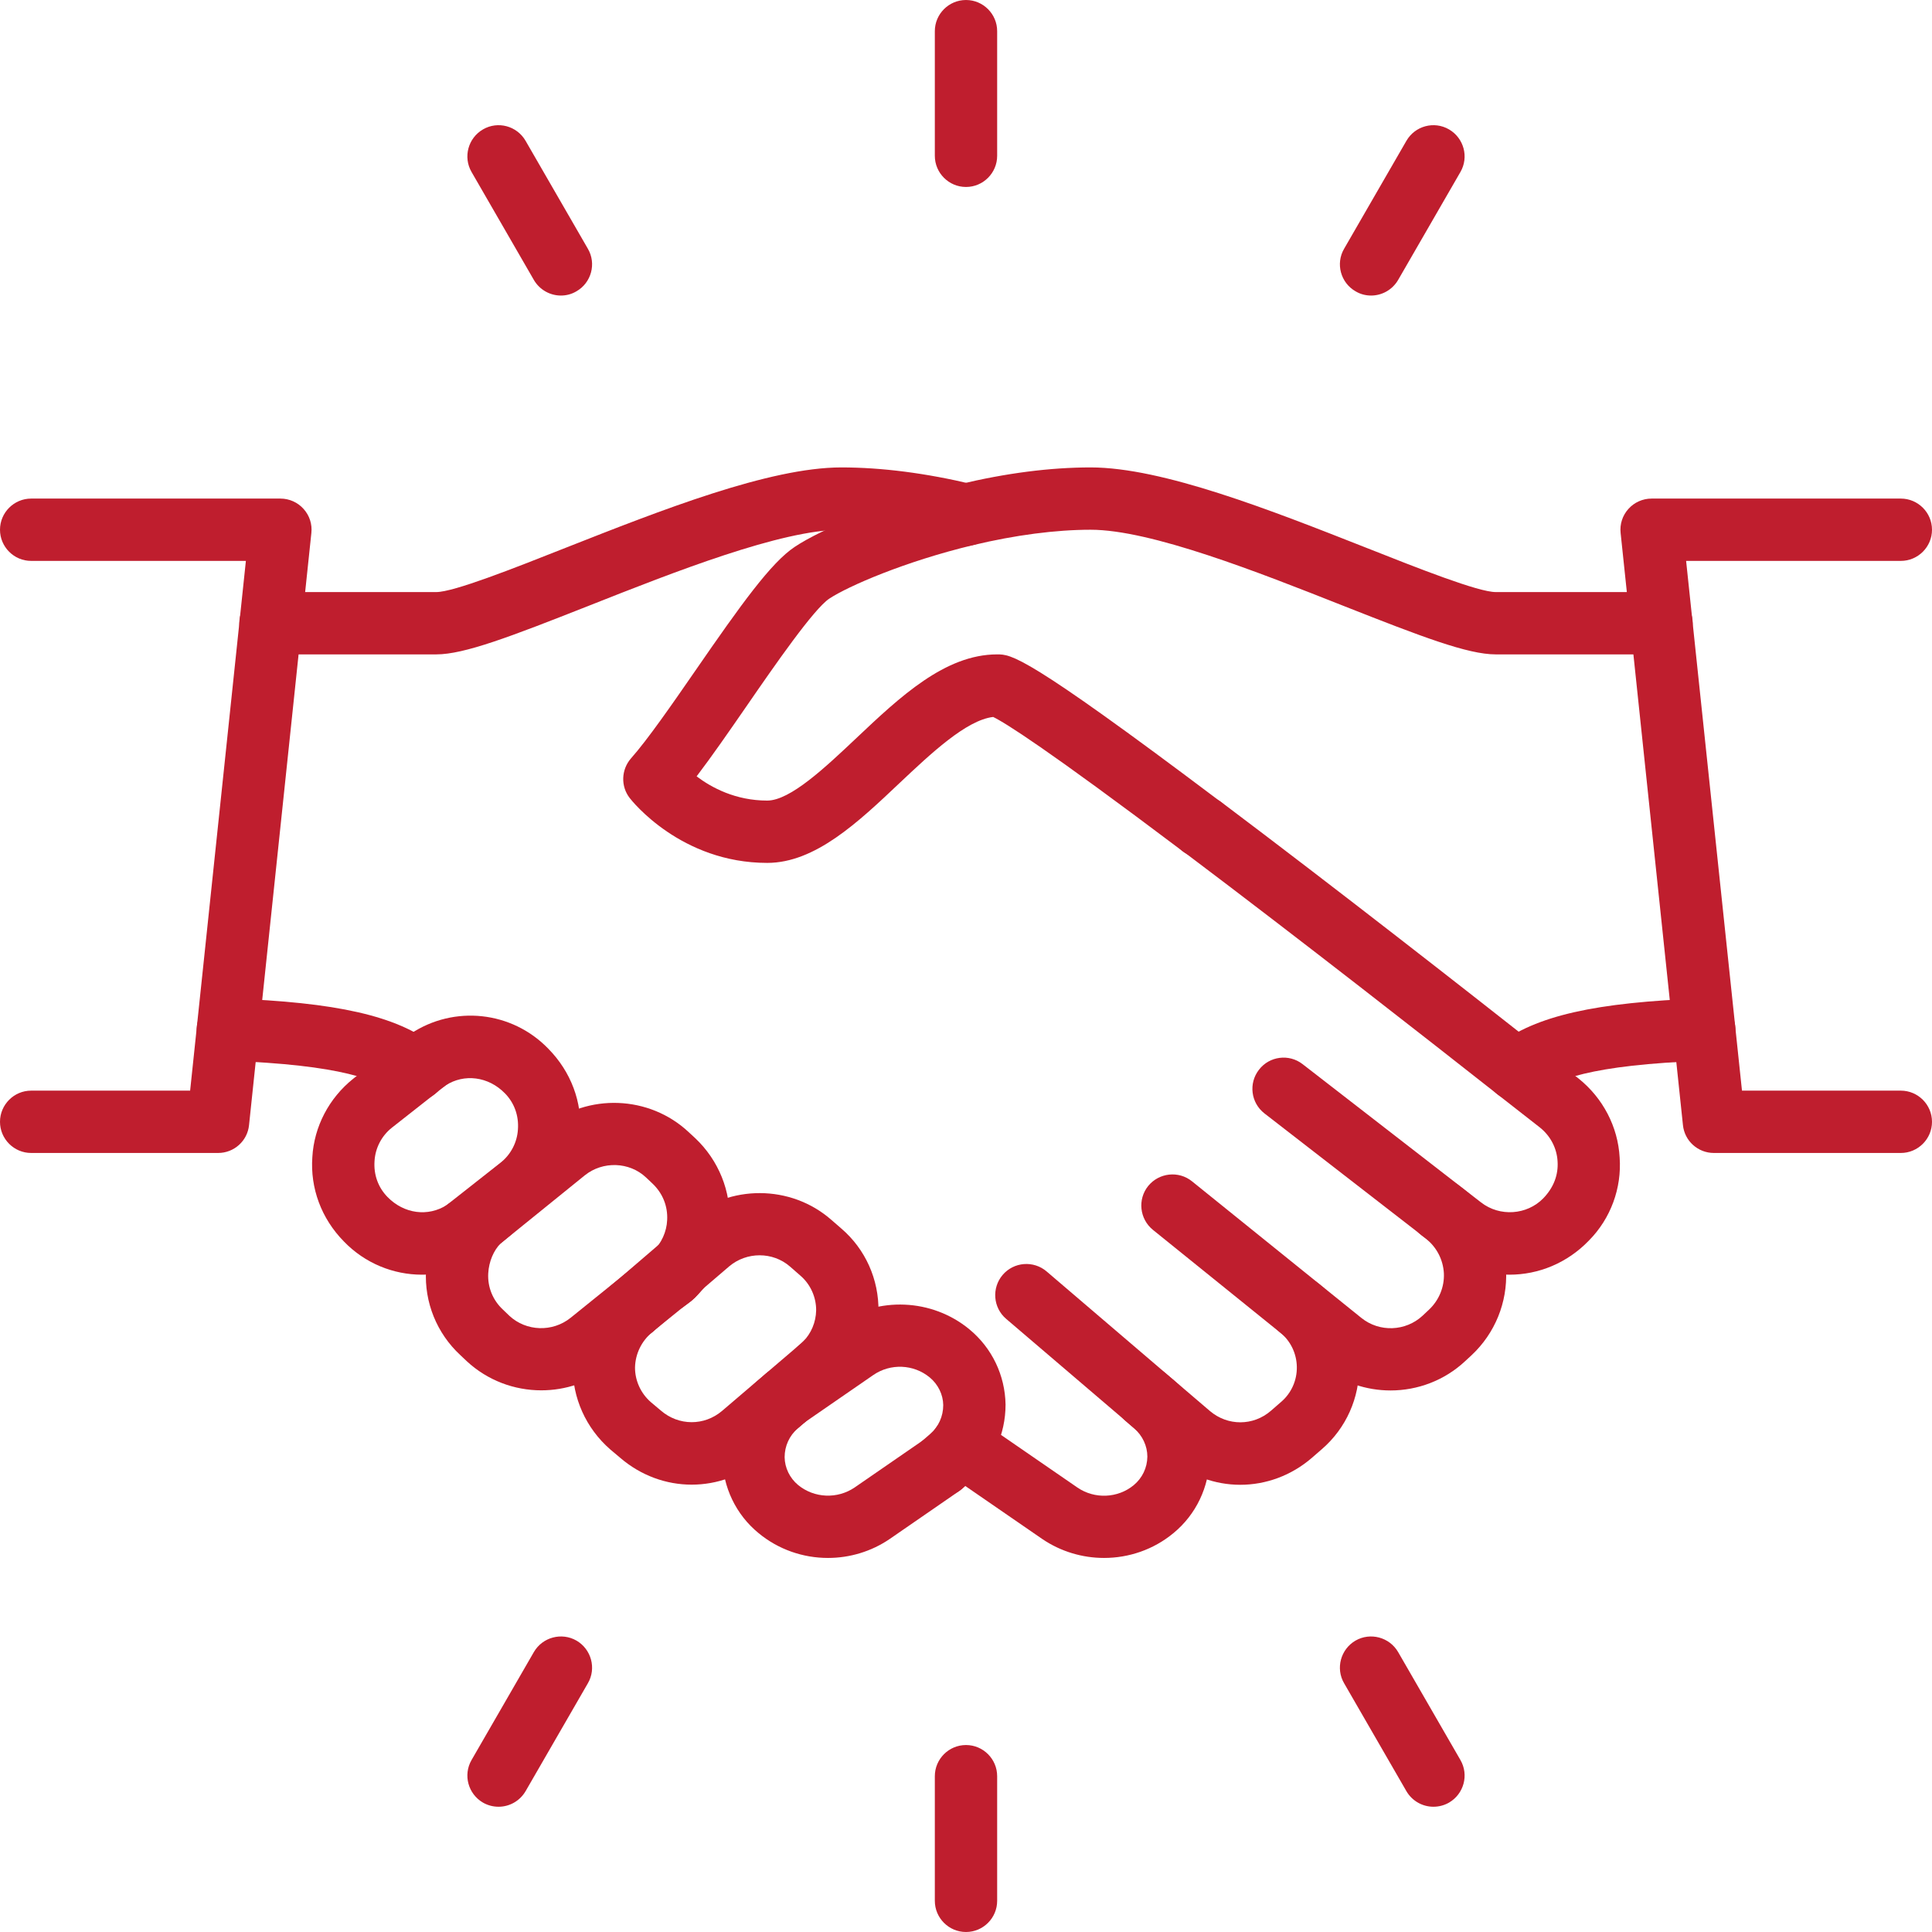 <svg width="156" height="156" viewBox="0 0 156 156" fill="none" xmlns="http://www.w3.org/2000/svg">
<path d="M121.884 102.925C119.998 102.925 118.101 102.306 116.508 101.068L102.099 89.903C100.999 89.048 100.802 87.474 101.657 86.374C102.503 85.273 104.085 85.076 105.176 85.922L119.585 97.087C121.098 98.266 123.29 98.109 124.608 96.763C125.462 95.878 125.836 94.856 125.767 93.775C125.708 92.704 125.187 91.711 124.332 91.033L120.912 88.359C115.457 84.065 104.98 75.858 95.751 68.908C95.681 68.859 95.603 68.81 95.534 68.761C84.398 60.368 81.145 58.352 80.192 57.891C78.019 58.146 75.159 60.849 72.614 63.247C69.272 66.412 65.812 69.675 61.95 69.675C54.981 69.675 51.02 64.662 50.853 64.446C50.106 63.492 50.156 62.147 50.951 61.233C52.288 59.728 54.243 56.908 56.131 54.175C59.856 48.779 62.264 45.418 64.181 44.151C66.343 42.705 71.592 40.514 77.419 39.117C81.214 38.203 84.802 37.742 88.064 37.742C93.873 37.742 102.611 41.192 110.316 44.228C114.562 45.909 119.369 47.807 120.774 47.807H134.161C135.546 47.807 136.677 48.937 136.677 50.322C136.677 51.708 135.546 52.839 134.161 52.839H120.774C118.514 52.839 114.818 51.423 108.469 48.917C101.54 46.175 92.92 42.774 88.064 42.774C85.233 42.774 81.961 43.206 78.589 44.012C73.076 45.33 68.475 47.335 66.962 48.337C65.704 49.172 62.559 53.713 60.269 57.036C58.844 59.1 57.468 61.085 56.249 62.687C57.458 63.601 59.394 64.643 61.95 64.643C63.807 64.643 66.647 61.96 69.154 59.591C72.672 56.268 76.309 52.839 80.516 52.839C81.665 52.839 82.757 52.839 98.365 64.594C98.443 64.643 98.513 64.692 98.581 64.741C107.899 71.749 118.514 80.064 124.017 84.398L127.458 87.081C129.443 88.673 130.642 90.993 130.779 93.46C130.956 95.928 130.062 98.385 128.302 100.163C126.533 102.002 124.214 102.925 121.884 102.925Z" fill="#BF1E2E"/>
<path d="M112.281 112.273C110.325 112.273 108.369 111.633 106.758 110.337L93.086 99.299C92.015 98.424 91.838 96.842 92.713 95.76C93.587 94.689 95.17 94.513 96.251 95.387L109.923 106.415C111.387 107.594 113.5 107.506 114.867 106.237L115.388 105.746C116.193 104.989 116.635 103.918 116.587 102.817C116.527 101.707 115.997 100.695 115.122 100.006L114.749 99.721C113.648 98.867 113.442 97.294 114.286 96.193C115.142 95.082 116.714 94.886 117.815 95.731L118.198 96.026C120.252 97.618 121.491 100.006 121.609 102.581C121.727 105.166 120.715 107.654 118.828 109.422L118.307 109.904C116.626 111.476 114.454 112.273 112.281 112.273Z" fill="#BF1E2E"/>
<path d="M100.143 119.89C98.118 119.89 96.084 119.172 94.433 117.757L81.243 106.493C80.181 105.589 80.064 103.997 80.958 102.945C81.862 101.883 83.455 101.766 84.506 102.66L97.696 113.933C99.131 115.152 101.195 115.152 102.62 113.914L103.446 113.196C104.271 112.489 104.733 111.456 104.713 110.365C104.695 109.284 104.203 108.263 103.357 107.584C102.276 106.709 102.099 105.126 102.975 104.046C103.849 102.965 105.431 102.788 106.512 103.673C108.528 105.284 109.697 107.692 109.746 110.287C109.786 112.862 108.694 115.319 106.739 117.009L105.913 117.727C104.242 119.162 102.198 119.89 100.143 119.89Z" fill="#BF1E2E"/>
<path d="M89.145 125.797C87.406 125.797 85.656 125.286 84.153 124.264L76.221 118.8C75.081 118.013 74.785 116.44 75.572 115.3C76.359 114.15 77.931 113.865 79.071 114.651L87.003 120.116C88.388 121.06 90.256 120.981 91.543 119.92C92.232 119.35 92.634 118.515 92.644 117.619C92.644 116.755 92.251 115.919 91.583 115.34L90.876 114.73C89.823 113.826 89.706 112.243 90.609 111.192C91.514 110.13 93.106 110.012 94.148 110.916L94.856 111.516C96.645 113.049 97.677 115.29 97.677 117.659C97.637 120.067 96.576 122.298 94.738 123.802C93.135 125.128 91.141 125.797 89.145 125.797Z" fill="#BF1E2E"/>
<path d="M97.077 69.272H97.047C95.652 69.272 94.532 68.142 94.532 66.756C94.532 65.36 95.652 64.24 97.047 64.24C98.433 64.24 99.573 65.36 99.573 66.756C99.573 68.142 98.463 69.272 97.077 69.272Z" fill="#BF1E2E"/>
<path d="M34.065 102.925C31.766 102.925 29.475 102.011 27.775 100.251C25.937 98.385 25.043 95.927 25.22 93.431C25.357 90.984 26.556 88.673 28.522 87.101L32.896 83.671C33.367 83.288 33.957 83.062 34.547 83.062C35.933 83.062 37.063 84.182 37.063 85.578C37.063 86.423 36.641 87.18 35.982 87.642L31.647 91.052C30.812 91.711 30.301 92.704 30.242 93.745C30.163 94.856 30.537 95.878 31.283 96.645C32.63 98.03 34.577 98.257 36.07 97.303C37.054 96.527 38.478 96.595 39.392 97.509C40.375 98.493 40.375 100.085 39.392 101.068C39.304 101.156 39.176 101.264 39.059 101.353C39.009 101.382 38.96 101.421 38.911 101.461C37.436 102.444 35.746 102.925 34.065 102.925Z" fill="#BF1E2E"/>
<path d="M37.516 101.874C36.876 101.874 36.228 101.638 35.736 101.147C34.754 100.154 34.754 98.561 35.736 97.579C35.825 97.49 35.953 97.392 36.07 97.303L40.415 93.883C41.25 93.225 41.761 92.232 41.821 91.19C41.899 90.079 41.525 89.057 40.779 88.29C39.432 86.904 37.467 86.679 35.982 87.642C35.235 88.222 34.184 88.35 33.279 87.878C32.041 87.229 31.569 85.716 32.217 84.487C32.424 84.074 32.758 83.73 33.151 83.484V83.475C36.661 81.135 41.338 81.636 44.278 84.683C46.115 86.551 47.02 89.008 46.842 91.505C46.705 93.952 45.506 96.261 43.541 97.834L39.167 101.264C39.127 101.293 39.098 101.323 39.068 101.343C38.606 101.697 38.066 101.874 37.516 101.874Z" fill="#BF1E2E"/>
<path d="M35.226 52.839H21.838C20.443 52.839 19.323 51.708 19.323 50.322C19.323 48.937 20.443 47.807 21.838 47.807H35.226C36.631 47.807 41.437 45.909 45.683 44.228C53.389 41.192 62.127 37.742 67.936 37.742C71.198 37.742 74.785 38.203 78.589 39.117C79.936 39.442 80.771 40.808 80.447 42.155C80.123 43.502 78.746 44.337 77.41 44.012C74.039 43.206 70.766 42.774 67.936 42.774C63.079 42.774 54.46 46.175 47.531 48.917C41.181 51.423 37.486 52.839 35.226 52.839Z" fill="#BF1E2E"/>
<path d="M43.707 112.263C41.526 112.263 39.364 111.467 37.682 109.904L37.162 109.412C35.275 107.663 34.253 105.157 34.4 102.572C34.508 100.341 35.442 98.238 37.044 96.685L38.086 95.8C39.157 94.906 40.749 95.053 41.634 96.114C42.528 97.176 42.38 98.768 41.32 99.653L40.415 100.41C39.874 100.951 39.472 101.854 39.422 102.828C39.364 103.938 39.796 104.99 40.612 105.747L41.133 106.248C42.489 107.506 44.612 107.584 46.076 106.405L51.984 101.638C52.003 101.618 52.082 101.56 52.161 101.51C52.19 101.481 52.229 101.452 52.258 101.422L52.632 101.147C53.468 100.252 54.843 100.075 55.886 100.773C57.036 101.55 57.34 103.122 56.554 104.272C56.436 104.449 56.17 104.744 56.003 104.882C55.954 104.921 55.837 105.039 55.777 105.078L55.384 105.373C55.316 105.422 55.256 105.471 55.197 105.511L49.242 110.326C47.619 111.624 45.663 112.263 43.707 112.263Z" fill="#BF1E2E"/>
<path d="M53.664 106.002C52.848 106.002 52.062 105.638 51.581 104.95C50.804 103.819 50.991 102.326 52.111 101.53C52.131 101.52 52.327 101.382 52.357 101.362L52.505 101.264C52.534 101.235 52.574 101.205 52.612 101.176C52.642 101.136 52.682 101.097 52.711 101.057C53.409 100.39 53.831 99.456 53.87 98.513C53.93 97.392 53.507 96.341 52.671 95.554L52.161 95.072C50.814 93.804 48.671 93.736 47.217 94.905L40.415 100.41C39.353 101.304 37.761 101.166 36.867 100.095C35.973 99.033 36.12 97.441 37.181 96.546L38.086 95.8L44.062 90.984C47.462 88.251 52.435 88.438 55.61 91.416L56.131 91.898C58.028 93.687 59.041 96.193 58.903 98.768C58.795 100.979 57.851 103.073 56.239 104.645C56.161 104.744 56.072 104.822 56.003 104.881C55.964 104.921 55.837 105.029 55.787 105.068L55.139 105.559C54.687 105.854 54.175 106.002 53.664 106.002Z" fill="#BF1E2E"/>
<path d="M55.846 119.879C53.801 119.879 51.757 119.152 50.086 117.717L49.28 117.039C47.305 115.319 46.213 112.862 46.243 110.297C46.321 107.672 47.502 105.274 49.496 103.673C50.587 102.788 52.16 102.964 53.035 104.046C53.909 105.126 53.733 106.719 52.651 107.584C51.816 108.272 51.304 109.294 51.275 110.405C51.266 111.456 51.728 112.498 52.553 113.216L53.359 113.894C54.804 115.143 56.868 115.143 58.303 113.924L64.485 108.645C64.613 108.537 64.741 108.429 64.849 108.321C65.832 107.338 67.424 107.338 68.406 108.321C69.389 109.314 69.389 110.906 68.406 111.889C68.21 112.085 67.984 112.282 67.748 112.478L61.566 117.757C59.905 119.172 57.881 119.879 55.846 119.879Z" fill="#BF1E2E"/>
<path d="M66.126 113.079C65.409 113.079 64.701 112.774 64.2 112.185C63.306 111.123 63.434 109.54 64.495 108.637C64.613 108.538 64.741 108.43 64.849 108.322C65.498 107.673 65.881 106.759 65.9 105.815C65.911 104.744 65.439 103.702 64.642 103.014L63.788 102.267C62.401 101.058 60.288 101.058 58.873 102.258L52.711 107.535C51.659 108.44 50.067 108.322 49.163 107.27C48.258 106.208 48.386 104.626 49.438 103.722L55.6 98.434C58.903 95.623 63.847 95.643 67.1 98.474L67.936 99.201C69.872 100.861 70.972 103.299 70.933 105.894C70.893 108.135 69.97 110.317 68.407 111.889C68.21 112.086 67.984 112.282 67.748 112.479C67.276 112.872 66.697 113.079 66.126 113.079Z" fill="#BF1E2E"/>
<path d="M66.854 125.797C64.849 125.797 62.854 125.119 61.251 123.792C59.423 122.298 58.362 120.077 58.323 117.689C58.323 115.29 59.354 113.049 61.143 111.516L61.851 110.916C62.903 110.012 64.495 110.13 65.39 111.192C66.293 112.243 66.176 113.826 65.124 114.73L64.416 115.34C63.739 115.919 63.355 116.765 63.355 117.659C63.365 118.515 63.768 119.35 64.446 119.91C65.753 120.981 67.62 121.05 69.007 120.107L74.609 116.244C75.739 115.448 77.311 115.733 78.108 116.883C78.894 118.023 78.609 119.586 77.469 120.381L71.857 124.254C70.353 125.286 68.594 125.797 66.854 125.797Z" fill="#BF1E2E"/>
<path d="M76.034 120.824C75.326 120.824 74.619 120.528 74.127 119.939C73.223 118.887 73.341 117.295 74.402 116.4L75.1 115.791C75.778 115.211 76.162 114.366 76.162 113.452C76.151 112.607 75.749 111.781 75.07 111.22C73.773 110.149 71.906 110.071 70.519 111.024L64.907 114.896C63.767 115.673 62.195 115.388 61.409 114.248C60.623 113.108 60.908 111.545 62.047 110.759L67.66 106.877C70.903 104.665 75.257 104.852 78.265 107.329C80.093 108.833 81.154 111.044 81.194 113.412C81.194 115.83 80.161 118.082 78.383 119.614L77.675 120.214C77.194 120.627 76.613 120.824 76.034 120.824Z" fill="#BF1E2E"/>
<path d="M33.535 88.9C33.005 88.9 32.464 88.723 32.002 88.369C30.498 87.22 27.697 85.981 18.301 85.646C16.915 85.597 15.824 84.428 15.883 83.042C15.932 81.656 17.141 80.546 18.478 80.614C27.196 80.929 32.002 82.02 35.078 84.389C36.179 85.234 36.386 86.816 35.531 87.917C35.039 88.556 34.292 88.9 33.535 88.9Z" fill="#BF1E2E"/>
<path d="M122.465 88.9C121.708 88.9 120.961 88.556 120.469 87.918C119.614 86.817 119.821 85.234 120.921 84.389C123.998 82.02 128.804 80.93 137.522 80.615C138.889 80.555 140.068 81.656 140.127 83.043C140.176 84.428 139.085 85.598 137.699 85.647C128.303 85.981 125.502 87.22 123.998 88.369C123.536 88.724 122.995 88.9 122.465 88.9Z" fill="#BF1E2E"/>
<path d="M153.483 93.097H138.387C137.1 93.097 136.018 92.124 135.89 90.846L130.858 43.04C130.779 42.332 131.006 41.625 131.487 41.093C131.958 40.563 132.647 40.258 133.354 40.258H153.483C154.869 40.258 156 41.389 156 42.774C156 44.16 154.869 45.29 153.483 45.29H136.146L140.657 88.064H153.483C154.869 88.064 156 89.195 156 90.581C156 91.967 154.869 93.097 153.483 93.097Z" fill="#BF1E2E"/>
<path d="M17.613 93.097H2.516C1.13 93.097 0 91.967 0 90.581C0 89.195 1.13 88.064 2.516 88.064H15.352L19.854 45.29H2.516C1.13 45.29 0 44.16 0 42.774C0 41.389 1.13 40.258 2.516 40.258H22.646C23.353 40.258 24.041 40.563 24.512 41.093C24.994 41.625 25.22 42.332 25.141 43.04L20.109 90.846C19.982 92.124 18.9 93.097 17.613 93.097Z" fill="#BF1E2E"/>
<path d="M78 15.097C76.614 15.097 75.483 13.967 75.483 12.581V2.516C75.483 1.13 76.614 0 78 0C79.386 0 80.516 1.13 80.516 2.516V12.581C80.516 13.967 79.386 15.097 78 15.097Z" fill="#BF1E2E"/>
<path d="M78 156C76.614 156 75.483 154.87 75.483 153.483V143.419C75.483 142.033 76.614 140.903 78 140.903C79.386 140.903 80.516 142.033 80.516 143.419V153.483C80.516 154.87 79.386 156 78 156Z" fill="#BF1E2E"/>
<path d="M110.709 23.864C110.277 23.864 109.844 23.756 109.451 23.52C108.252 22.832 107.83 21.288 108.528 20.09L113.56 11.372C114.257 10.163 115.801 9.75 117 10.448C118.199 11.145 118.622 12.679 117.923 13.888L112.891 22.606C112.42 23.412 111.575 23.864 110.709 23.864Z" fill="#BF1E2E"/>
<path d="M40.258 145.886C39.825 145.886 39.392 145.778 38.999 145.553C37.8 144.855 37.377 143.321 38.076 142.113L43.108 133.394C43.806 132.195 45.349 131.782 46.548 132.471C47.747 133.169 48.169 134.712 47.471 135.911L42.439 144.628C41.967 145.435 41.123 145.886 40.258 145.886Z" fill="#BF1E2E"/>
<path d="M115.741 145.886C114.876 145.886 114.032 145.435 113.56 144.628L108.528 135.911C107.83 134.712 108.252 133.169 109.451 132.471C110.65 131.782 112.193 132.195 112.891 133.394L117.923 142.113C118.622 143.321 118.199 144.855 117 145.553C116.607 145.778 116.174 145.886 115.741 145.886Z" fill="#BF1E2E"/>
<path d="M45.29 23.864C44.425 23.864 43.579 23.412 43.108 22.606L38.076 13.888C37.377 12.679 37.8 11.145 38.999 10.448C40.198 9.75 41.742 10.163 42.439 11.372L47.471 20.09C48.169 21.288 47.747 22.832 46.548 23.52C46.155 23.756 45.722 23.864 45.29 23.864Z" fill="#BF1E2E"/>
</svg>
